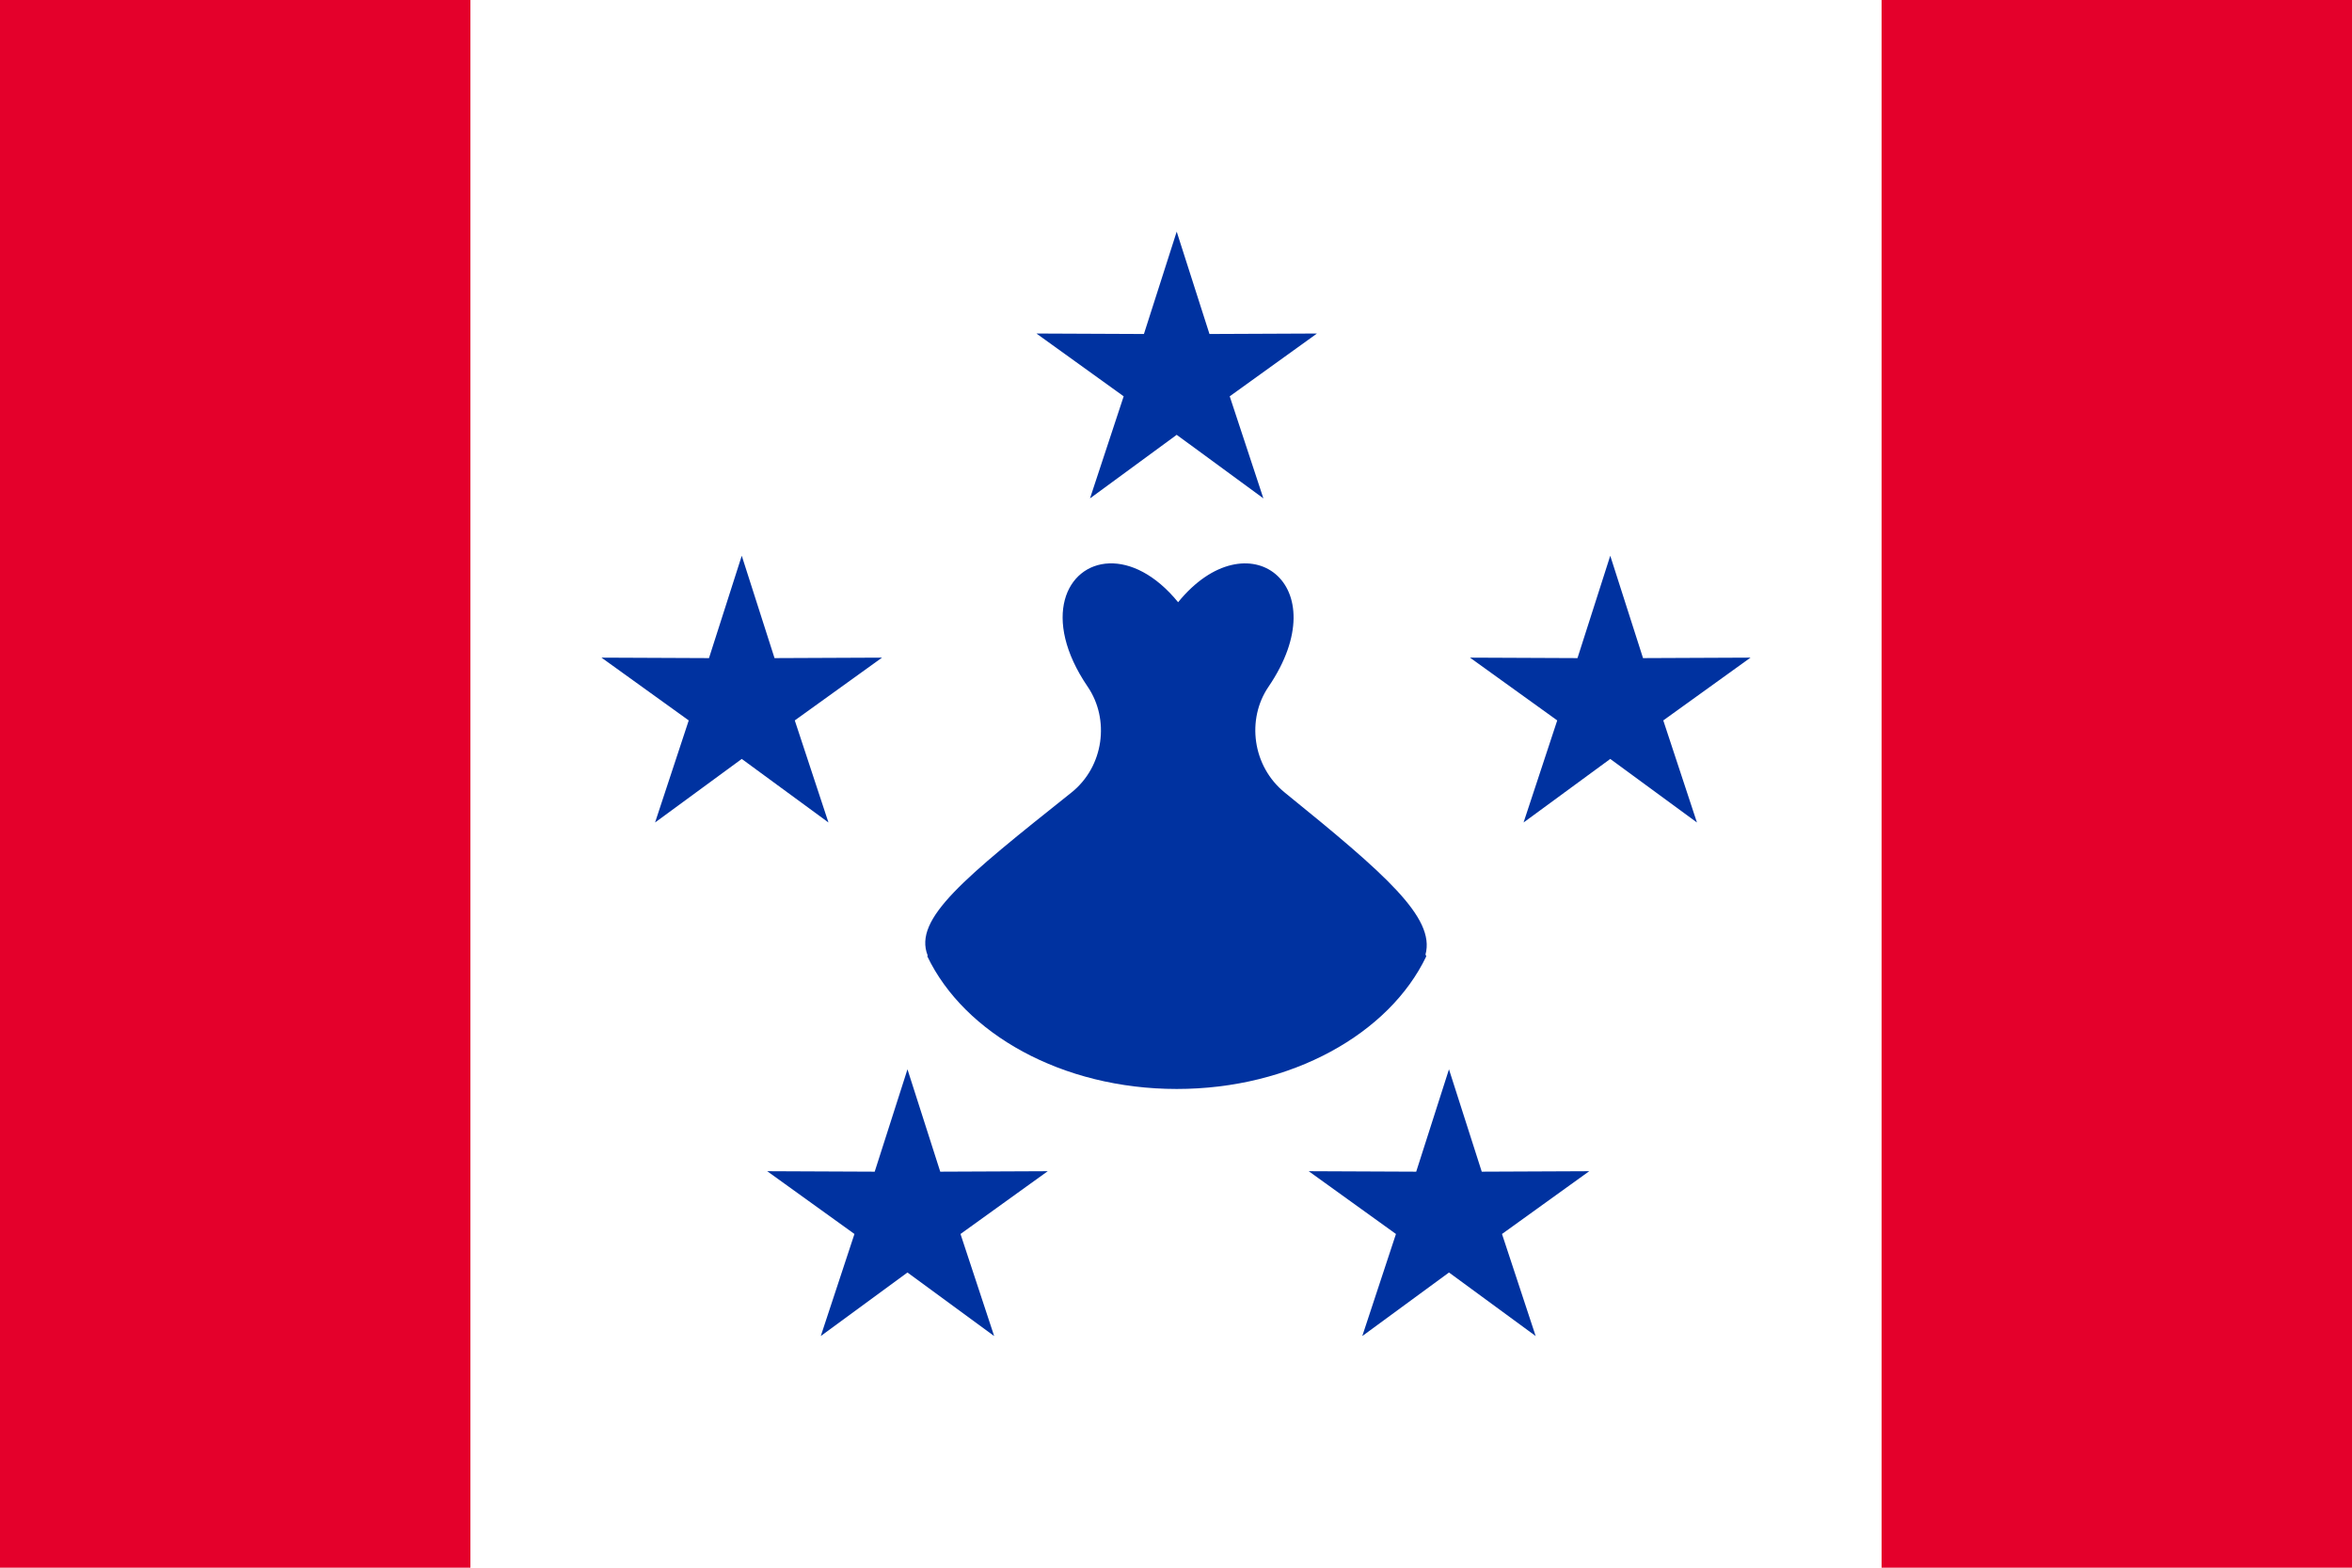 <svg xmlns="http://www.w3.org/2000/svg" width="450px" height="300px" viewBox="0 0 450 300">
  <path fill="#FFFFFF" d="M0,0v300h450V0H0z" />
  <path fill="#E4002B" d="M90,0v300H0V0H90z M360,0v300h90V0H360z" />
  <path fill="#0032A0" d="M214.989,75.84l-16.693-12.016l20.568,0.091l6.27-19.589l6.27,19.589l20.568-0.091L235.278,75.84l6.442,19.533L225.133,83.21l-16.587,12.163L214.989,75.84z M334.922,125.847l-20.568,0.091l-6.27-19.589l-6.27,19.589l-20.568-0.091l16.693,12.016l-6.442,19.533l16.587-12.163l16.587,12.163l-6.442-19.533L334.922,125.847z M283.497,224.217l-6.27-19.589l-6.27,19.589l-20.568-0.091l16.693,12.016l-6.442,19.533l16.587-12.163l16.587,12.163l-6.442-19.533l16.693-12.016L283.497,224.217z M179.894,224.217l-6.27-19.589l-6.27,19.589l-20.568-0.091l16.693,12.016l-6.442,19.533l16.587-12.163l16.587,12.163l-6.442-19.533l16.693-12.016L179.894,224.217z M152.063,137.863l16.693-12.016l-20.568,0.091l-6.27-19.589l-6.27,19.589l-20.568-0.091l16.693,12.016l-6.442,19.533l16.587-12.163l16.587,12.163L152.063,137.863z M272.883,183.011c-0.046-0.123-0.096-0.243-0.143-0.366c1.874-7.04-7.598-15.31-26.907-30.957c-6.264-5.076-7.353-14.078-3.14-20.26c13.353-19.596-3.989-32.514-17.289-16.183c-4.364-5.358-9.169-7.574-13.177-7.431c-8.205,0.292-13.084,10.449-4.113,23.615c4.213,6.182,3.156,15.235-3.149,20.26c-20.462,16.306-30.249,24.122-27.478,31.153c-0.021,0.056-0.041,0.113-0.062,0.169c7.08,14.798,25.787,25.381,47.729,25.381C247.096,208.393,265.804,197.81,272.883,183.011z" />
</svg>
